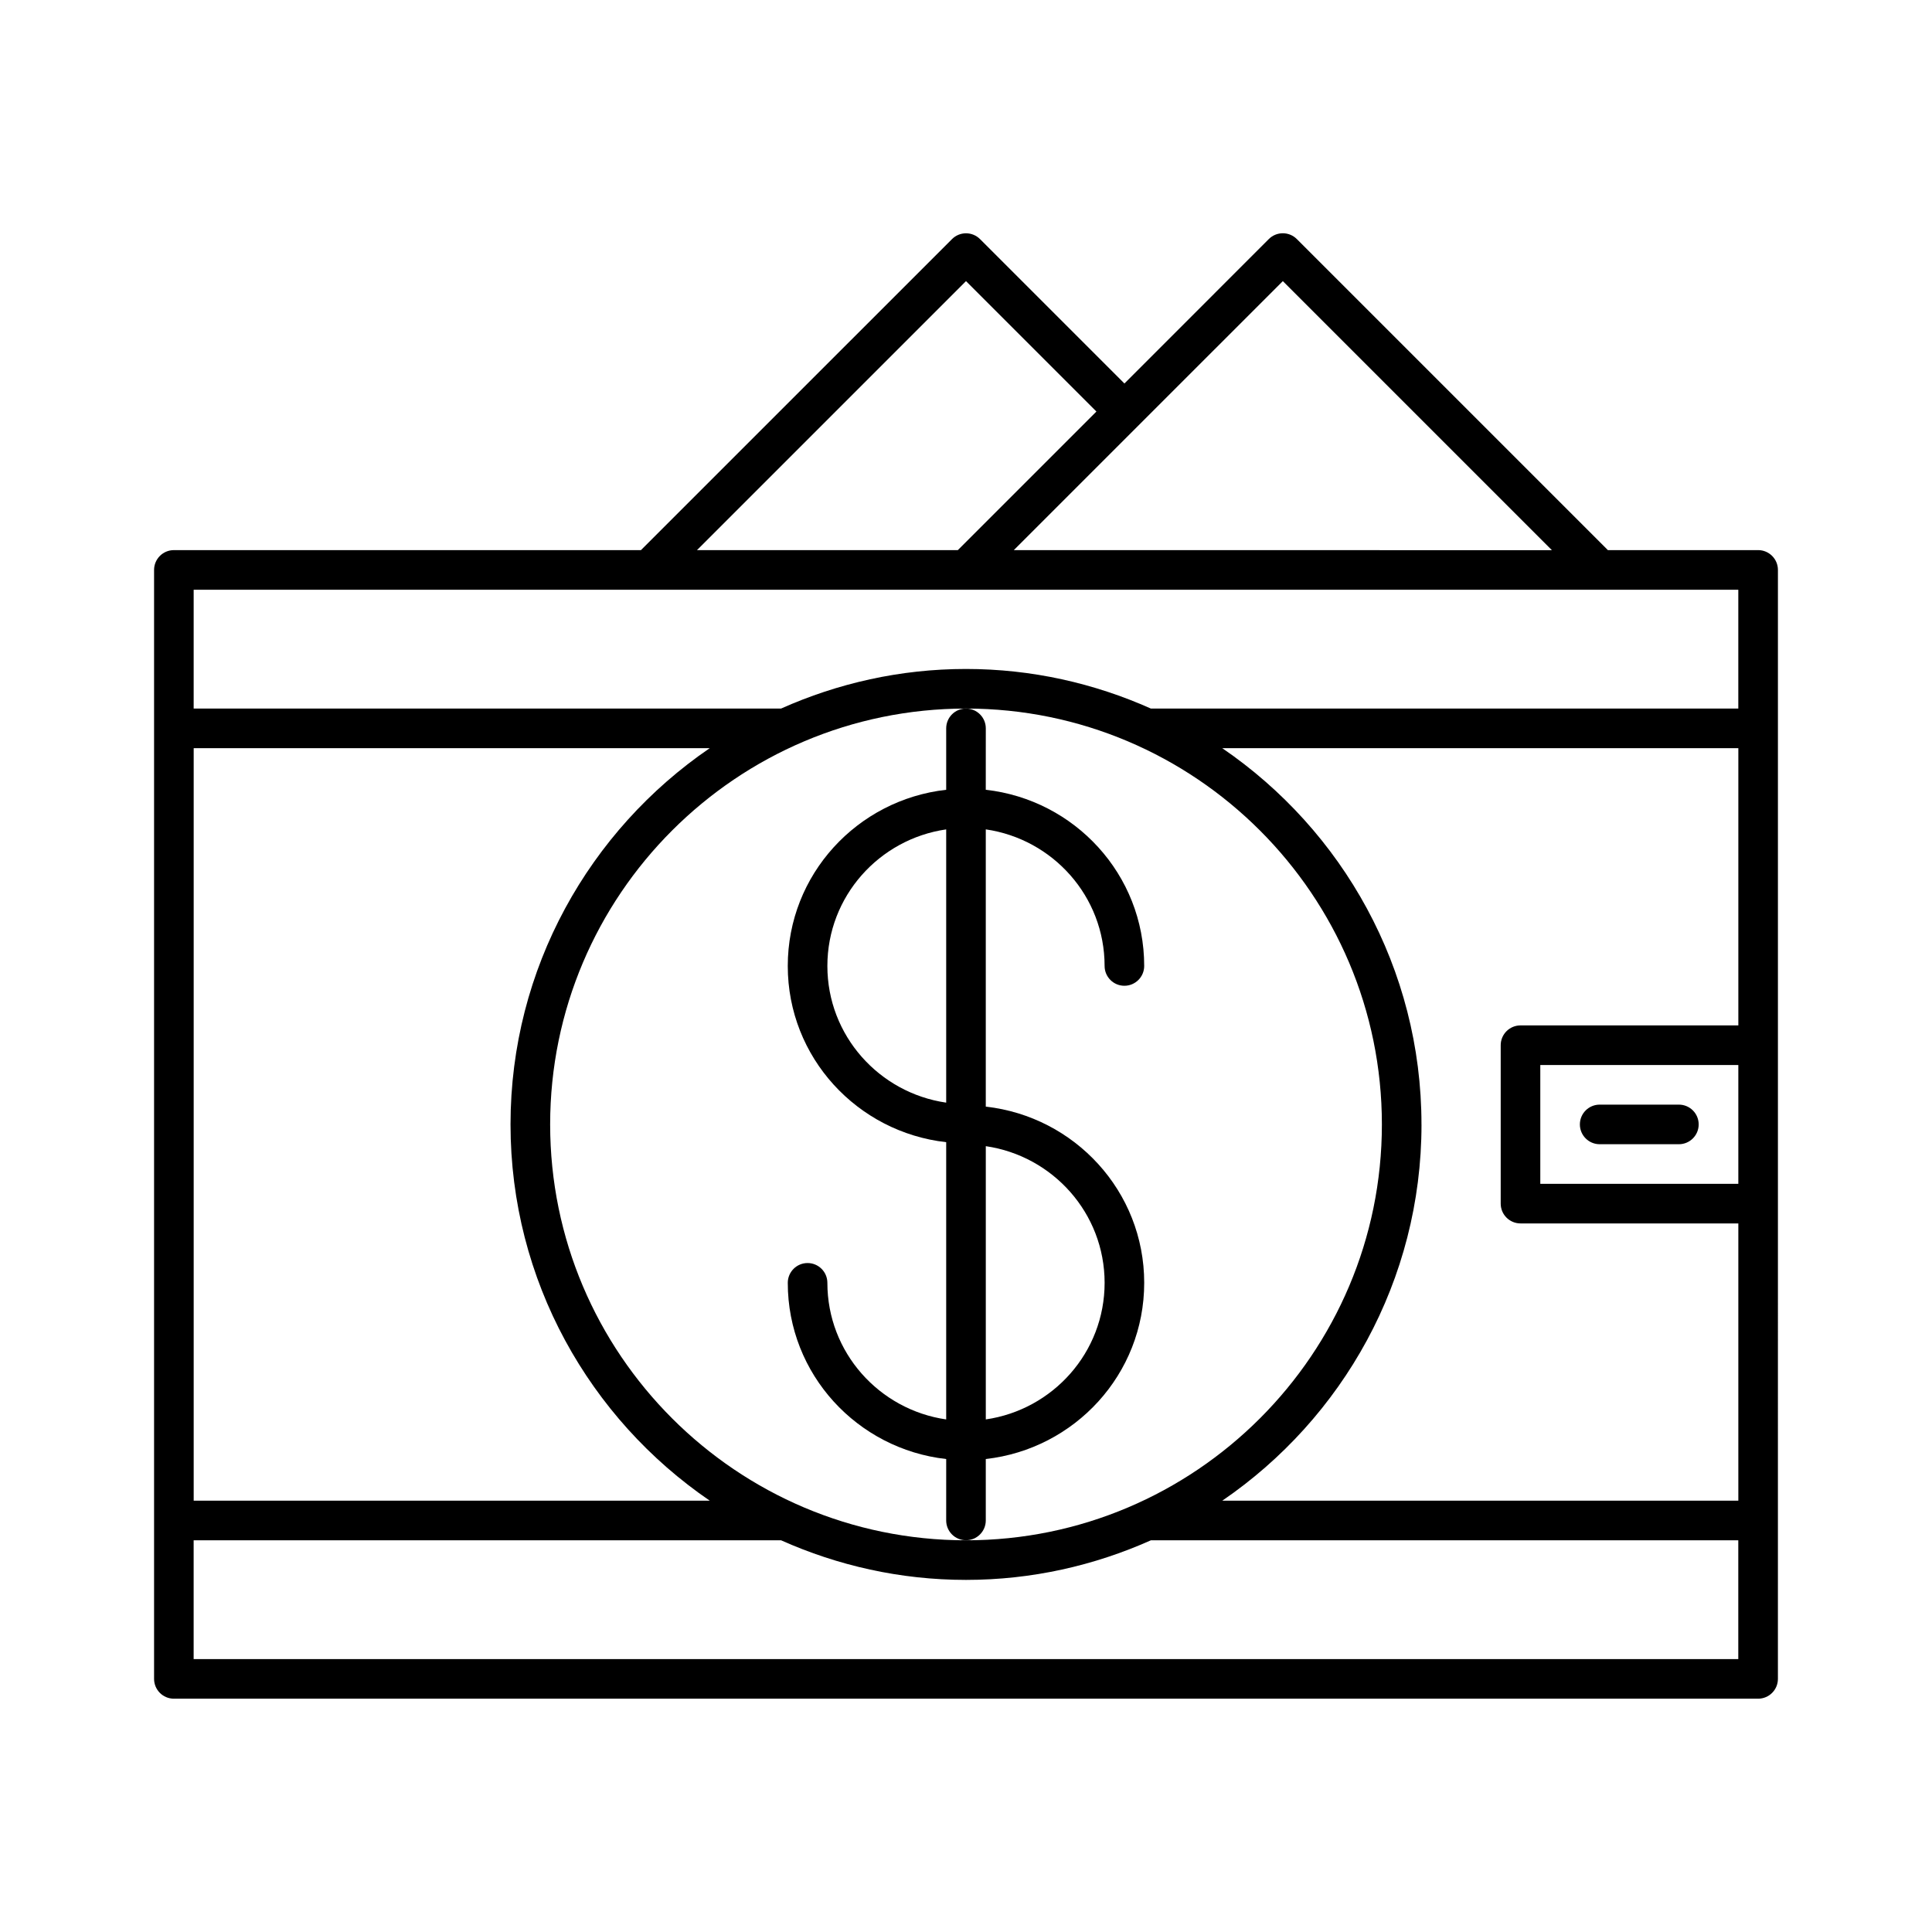 <?xml version="1.0" encoding="UTF-8"?>
<!-- Uploaded to: ICON Repo, www.svgrepo.com, Generator: ICON Repo Mixer Tools -->
<svg fill="#000000" width="800px" height="800px" version="1.1" viewBox="144 144 512 512" xmlns="http://www.w3.org/2000/svg">
 <g>
  <path d="m394.75 337.02v16.281c-23.555 2.644-41.984 22.449-41.984 46.695s18.43 44.051 41.984 46.695v73.473c-17.758-2.57-31.488-17.75-31.488-36.199 0-2.898-2.352-5.246-5.246-5.246-2.898 0-5.246 2.352-5.246 5.246 0 24.246 18.43 44.051 41.984 46.695l-0.004 16.277c0 2.898 2.352 5.246 5.246 5.246 2.898 0 5.246-2.352 5.246-5.246v-16.281c23.555-2.644 41.984-22.449 41.984-46.695s-18.43-44.051-41.984-46.695v-73.473c17.758 2.57 31.488 17.75 31.488 36.199 0 2.898 2.352 5.246 5.246 5.246 2.898 0 5.246-2.352 5.246-5.246 0-24.246-18.43-44.051-41.984-46.695l0.008-16.277c0-2.898-2.352-5.246-5.246-5.246-2.898-0.004-5.25 2.348-5.25 5.246zm-31.488 62.977c0-18.453 13.73-33.629 31.488-36.199v72.414c-17.758-2.586-31.488-17.766-31.488-36.215zm73.473 83.965c0 18.453-13.73 33.629-31.488 36.199v-72.414c17.758 2.586 31.488 17.766 31.488 36.215z"/>
  <path d="m609.92 289.79h-39.812l-82.438-82.438c-2.047-2.047-5.375-2.047-7.422 0l-38.262 38.281-38.27-38.27c-2.047-2.047-5.375-2.047-7.422 0l-82.434 82.426h-123.78c-2.898 0-5.246 2.352-5.246 5.246v293.89c0 2.898 2.352 5.246 5.246 5.246h419.84c2.898 0 5.246-2.352 5.246-5.246l0.004-125.95v-167.94c0-2.898-2.352-5.25-5.25-5.25zm-414.59 52.48h136.76c-31.844 21.758-52.797 58.328-52.797 99.711 0 41.387 20.961 77.953 52.797 99.711l-136.76 0.004zm94.465 99.715c0-60.773 49.438-110.21 110.21-110.21 60.773-0.004 110.21 49.434 110.21 110.21s-49.438 110.21-110.21 110.21c-60.773 0-110.21-49.438-110.21-110.21zm230.91 0c0-41.387-20.949-77.953-52.797-99.711l136.77-0.004v73.473h-57.73c-2.898 0-5.246 2.352-5.246 5.246v41.984c0 2.898 2.352 5.246 5.246 5.246h57.727v73.473l-136.76 0.004c31.836-21.758 52.797-58.328 52.797-99.711zm83.969 15.742h-52.48v-31.488h52.48zm-120.71-239.23 71.301 71.301-142.6-0.004zm-83.965 0 34.562 34.562-36.734 36.734h-69.125zm204.67 81.793v31.488h-155.67c-15-6.695-31.551-10.496-49.008-10.496-17.453 0-34.008 3.801-49.008 10.496h-155.66v-31.488zm-409.35 283.39v-31.488h155.67c15 6.695 31.551 10.496 49.008 10.496 17.453 0 34.008-3.801 49.008-10.496h155.66v31.488z"/>
  <path d="m567.93 447.23h20.992c2.898 0 5.246-2.352 5.246-5.246 0-2.898-2.352-5.246-5.246-5.246h-20.992c-2.898 0-5.246 2.352-5.246 5.246s2.352 5.246 5.246 5.246z"/>
 </g>
</svg>